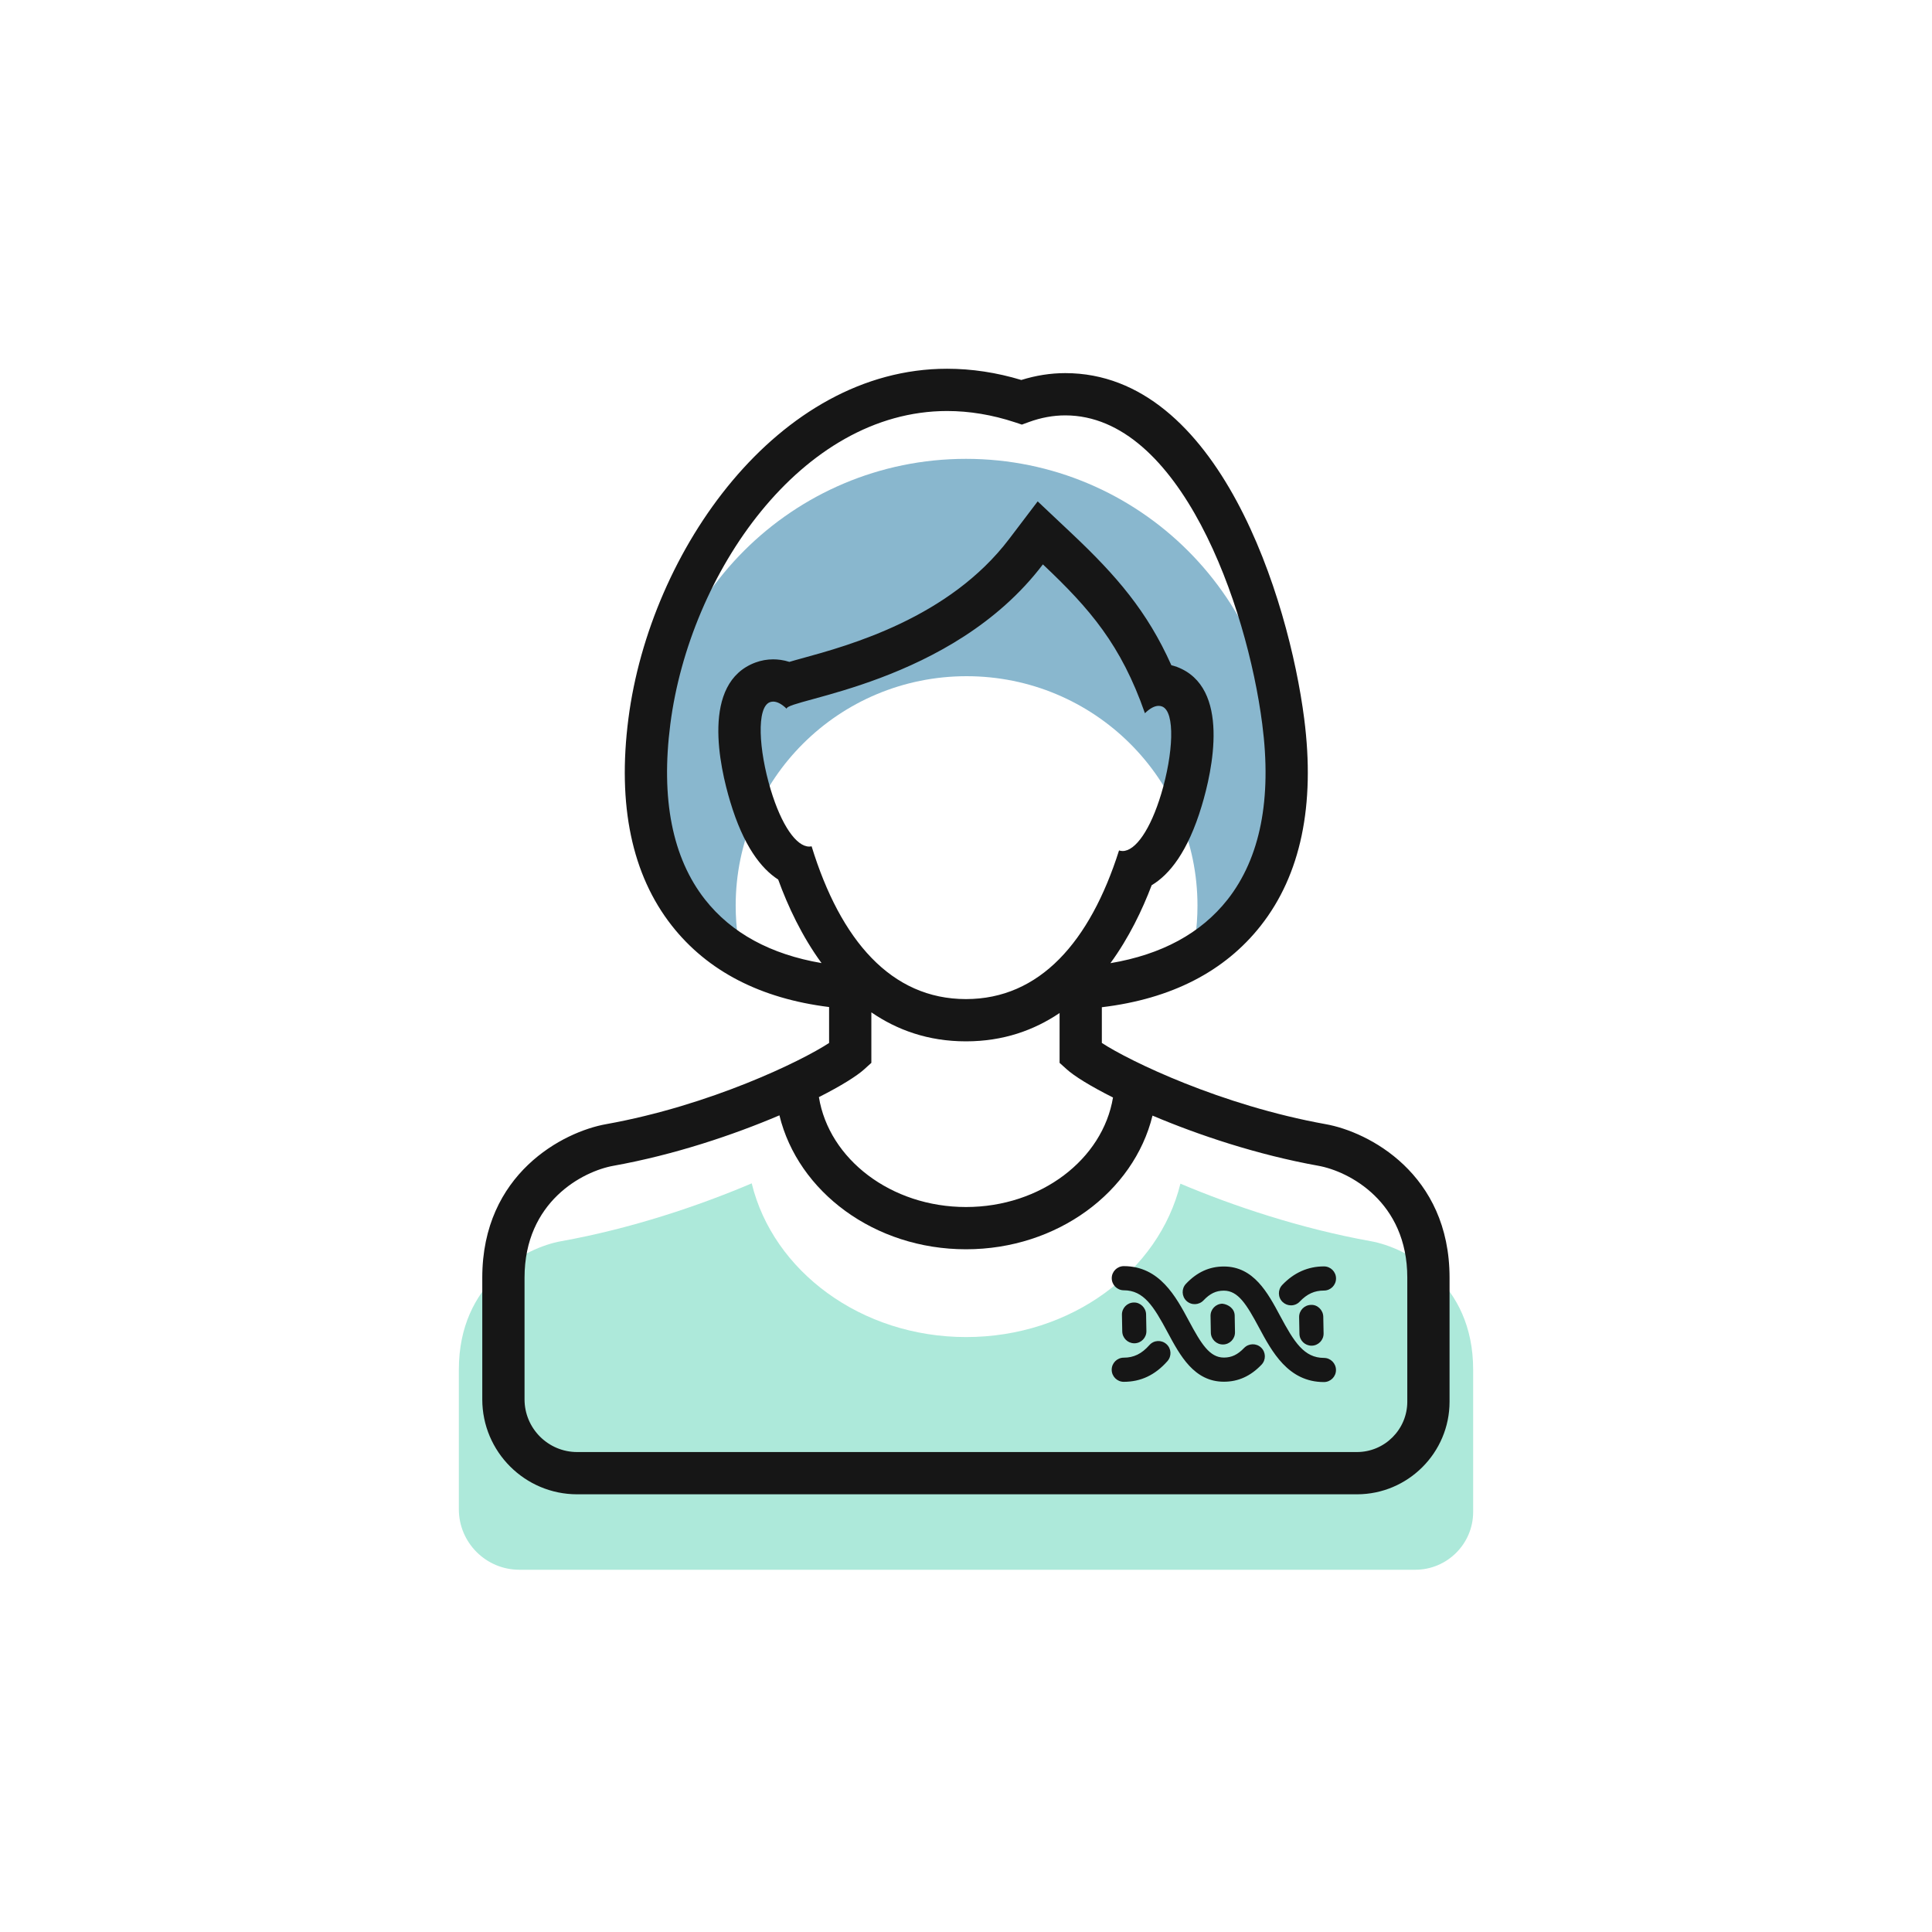 <?xml version="1.0" encoding="UTF-8"?>
<svg width="80px" height="80px" viewBox="0 0 80 80" version="1.1" xmlns="http://www.w3.org/2000/svg" xmlns:xlink="http://www.w3.org/1999/xlink">
    <title>Step 3</title>
    <g id="Provider-Home-pages" stroke="none" stroke-width="1" fill="none" fill-rule="evenodd">
        <g id="assets" transform="translate(-1017, -2239)">
            <g id="Step-3" transform="translate(1017, 2239)">
                <rect id="Rectangle-Copy" x="0" y="0" width="80" height="80"></rect>
                <g id="Group" transform="translate(19, 15)">
                    <path d="M12.127,34 C9.938,34.932 7.132,35.875 4.239,36.395 C2.77,36.656 0,38.102 0,41.713 L0,41.713 L0,47.497 C0,48.876 1.124,50 2.505,50 L2.505,50 L39.603,50 C40.925,50 42,48.926 42,47.606 L42,47.606 L42,41.713 C42,38.102 39.226,36.656 37.761,36.395 C34.868,35.875 32.068,34.939 29.878,34.013 C28.989,37.639 25.351,40.365 21.005,40.365 C16.653,40.365 13.01,37.633 12.127,34 Z" id="Path" fill="#ADE9DA"></path>
                    <path d="M21,4 C28.18,4 34,9.82 34,17 C34,19.518 33.284,21.869 32.044,23.861 L31.964,23.857 L30.488,23.858 C30.552,23.414 30.585,22.961 30.585,22.5 C30.585,17.253 26.305,13 21.024,13 C15.744,13 11.463,17.253 11.463,22.5 C11.463,22.961 11.496,23.414 11.56,23.858 L11.56,23.858 L9.954,23.858 C8.715,21.867 8,19.517 8,17 C8,9.82 13.82,4 21,4 Z" id="Combined-Shape" fill="#89B7CE"></path>
                    <g id="gc" fill="#161616">
                        <path d="M20.216,0.269 C21.235,0.269 22.267,0.425 23.291,0.734 C23.892,0.546 24.503,0.45 25.11,0.45 C31.479,0.45 34.367,9.81 35.004,14.759 C35.465,18.341 34.861,21.225 33.206,23.33 C31.712,25.228 29.5,26.364 26.625,26.707 L26.625,26.707 L26.625,28.186 C27.777,28.94 31.558,30.769 35.891,31.549 C37.664,31.863 41.023,33.597 41.023,37.905 L41.023,37.905 L41.023,43.04 C41.023,45.155 39.301,46.876 37.187,46.876 L37.187,46.876 L4.899,46.876 C2.732,46.876 0.97,45.112 0.97,42.945 L0.97,42.945 L0.97,37.905 C0.97,33.598 4.325,31.863 6.099,31.549 C10.409,30.774 14.18,28.942 15.331,28.187 L15.331,28.187 L15.331,26.699 C12.492,26.347 10.3,25.214 8.819,23.33 C7.165,21.225 6.559,18.341 7.021,14.758 C7.918,7.791 13.219,0.27 20.216,0.269 Z M13.274,31.184 C11.368,31.996 8.927,32.818 6.409,33.271 C5.13,33.498 2.72,34.758 2.72,37.905 L2.72,37.905 L2.72,42.945 C2.72,44.147 3.697,45.126 4.899,45.126 L4.899,45.126 L37.187,45.126 C38.337,45.126 39.273,44.19 39.273,43.04 L39.273,43.04 L39.273,37.905 C39.273,34.758 36.858,33.498 35.584,33.271 C33.066,32.818 30.628,32.002 28.723,31.195 C27.948,34.355 24.782,36.73 21,36.73 C17.212,36.73 14.043,34.35 13.274,31.184 Z M31.68,37.443 C32.913,37.444 33.494,38.529 34.008,39.489 C34.587,40.571 34.998,41.227 35.821,41.228 C36.096,41.228 36.32,41.453 36.32,41.73 C36.32,42.005 36.095,42.228 35.82,42.228 L35.819,42.228 C34.34,42.227 33.667,40.969 33.126,39.959 C32.62,39.017 32.271,38.444 31.678,38.443 L31.676,38.443 C31.354,38.443 31.102,38.563 30.835,38.846 C30.644,39.045 30.329,39.056 30.128,38.867 C29.927,38.675 29.919,38.359 30.108,38.16 C30.565,37.676 31.078,37.443 31.676,37.443 L31.68,37.443 Z M29.298,40.656 C29.505,40.839 29.524,41.156 29.341,41.362 C28.831,41.938 28.24,42.218 27.533,42.218 C27.257,42.218 27.033,41.994 27.033,41.718 C27.033,41.442 27.257,41.218 27.533,41.218 C27.948,41.218 28.274,41.058 28.593,40.699 C28.775,40.489 29.092,40.472 29.298,40.656 Z M27.536,37.428 C29.016,37.43 29.69,38.687 30.23,39.696 C30.736,40.64 31.085,41.213 31.677,41.214 L31.679,41.214 C31.998,41.214 32.248,41.095 32.514,40.818 C32.706,40.619 33.023,40.611 33.221,40.802 C33.42,40.993 33.427,41.31 33.237,41.509 C32.783,41.984 32.273,42.214 31.679,42.214 L31.675,42.214 C30.443,42.212 29.862,41.126 29.348,40.168 C28.769,39.086 28.358,38.429 27.534,38.428 C27.259,38.428 27.035,38.203 27.035,37.927 C27.035,37.652 27.26,37.428 27.535,37.428 L27.536,37.428 Z M35.286,39.033 C35.554,39.016 35.789,39.247 35.794,39.524 L35.807,40.213 C35.812,40.489 35.592,40.717 35.316,40.722 L35.307,40.722 C35.035,40.722 34.812,40.504 34.807,40.231 L34.794,39.541 C34.789,39.266 35.009,39.037 35.286,39.033 Z M31.617,38.983 C31.882,39.016 32.121,39.198 32.126,39.474 L32.138,40.163 C32.143,40.44 31.922,40.667 31.647,40.672 L31.638,40.672 C31.366,40.672 31.143,40.453 31.138,40.181 L31.126,39.491 C31.121,39.215 31.342,38.987 31.617,38.983 Z M27.949,38.934 C28.21,38.924 28.452,39.148 28.457,39.425 L28.47,40.114 C28.475,40.39 28.255,40.618 27.979,40.623 L27.97,40.623 C27.698,40.623 27.475,40.405 27.47,40.132 L27.457,39.442 C27.452,39.167 27.672,38.938 27.949,38.934 Z M35.822,37.439 C36.099,37.439 36.322,37.662 36.322,37.939 C36.322,38.215 36.099,38.439 35.822,38.439 C35.43,38.439 35.12,38.579 34.819,38.897 C34.722,39 34.589,39.052 34.457,39.052 C34.333,39.052 34.21,39.006 34.112,38.914 C33.912,38.725 33.904,38.408 34.095,38.207 C34.579,37.698 35.16,37.439 35.822,37.439 Z M17.081,26.919 L17.081,29.01 L16.794,29.27 C16.483,29.554 15.82,29.968 14.909,30.429 C15.325,32.996 17.895,34.98 21,34.98 C24.099,34.98 26.663,33.005 27.087,30.445 C26.155,29.977 25.477,29.557 25.163,29.27 L25.163,29.27 L24.875,29.011 L24.875,26.947 C23.822,27.658 22.547,28.12 20.998,28.12 C19.43,28.12 18.142,27.647 17.081,26.919 L17.081,26.919 Z M24.184,8.37 C20.421,13.331 13.544,13.947 13.573,14.347 C13.377,14.158 13.188,14.052 13.015,14.052 C12.969,14.052 12.925,14.061 12.88,14.076 C12.319,14.286 12.415,16.048 12.912,17.694 C13.36,19.18 13.979,20.055 14.508,20.055 C14.543,20.055 14.575,20.051 14.607,20.044 C15.803,23.937 17.904,26.37 20.998,26.37 C24.047,26.37 26.133,24.008 27.337,20.215 C27.386,20.23 27.434,20.239 27.485,20.239 C28.015,20.239 28.636,19.359 29.084,17.87 C29.579,16.226 29.677,14.464 29.116,14.253 C29.072,14.236 29.024,14.228 28.977,14.228 C28.802,14.228 28.608,14.338 28.409,14.533 C27.421,11.703 26.131,10.206 24.184,8.37 Z M20.218,2.019 C14.171,2.02 9.559,8.749 8.757,14.982 C8.357,18.081 8.841,20.526 10.194,22.248 C11.29,23.641 12.914,24.519 15.018,24.879 C14.2,23.759 13.62,22.513 13.223,21.42 C12.512,20.963 11.784,20.021 11.238,18.2 C10.799,16.746 10.021,13.275 12.28,12.434 C12.518,12.346 12.765,12.302 13.015,12.302 C13.204,12.302 13.434,12.327 13.688,12.407 C13.854,12.356 14.02,12.311 14.175,12.269 C16.165,11.724 20.303,10.591 22.791,7.312 L22.791,7.312 L23.968,5.761 L25.386,7.098 C27.227,8.835 28.506,10.313 29.503,12.545 C29.578,12.563 29.654,12.587 29.733,12.615 C31.97,13.457 31.198,16.923 30.759,18.375 C30.189,20.271 29.424,21.217 28.689,21.654 C28.299,22.678 27.747,23.834 26.98,24.883 C29.098,24.527 30.73,23.646 31.831,22.248 C33.184,20.526 33.669,18.081 33.267,14.982 C32.632,10.04 29.855,2.2 25.11,2.2 C24.61,2.2 24.102,2.293 23.601,2.477 L23.601,2.477 L23.314,2.582 L23.026,2.486 C22.087,2.176 21.142,2.019 20.218,2.019 Z" id="Shape"></path>
                    </g>
                </g>
            </g>
        </g>
    </g>
</svg>